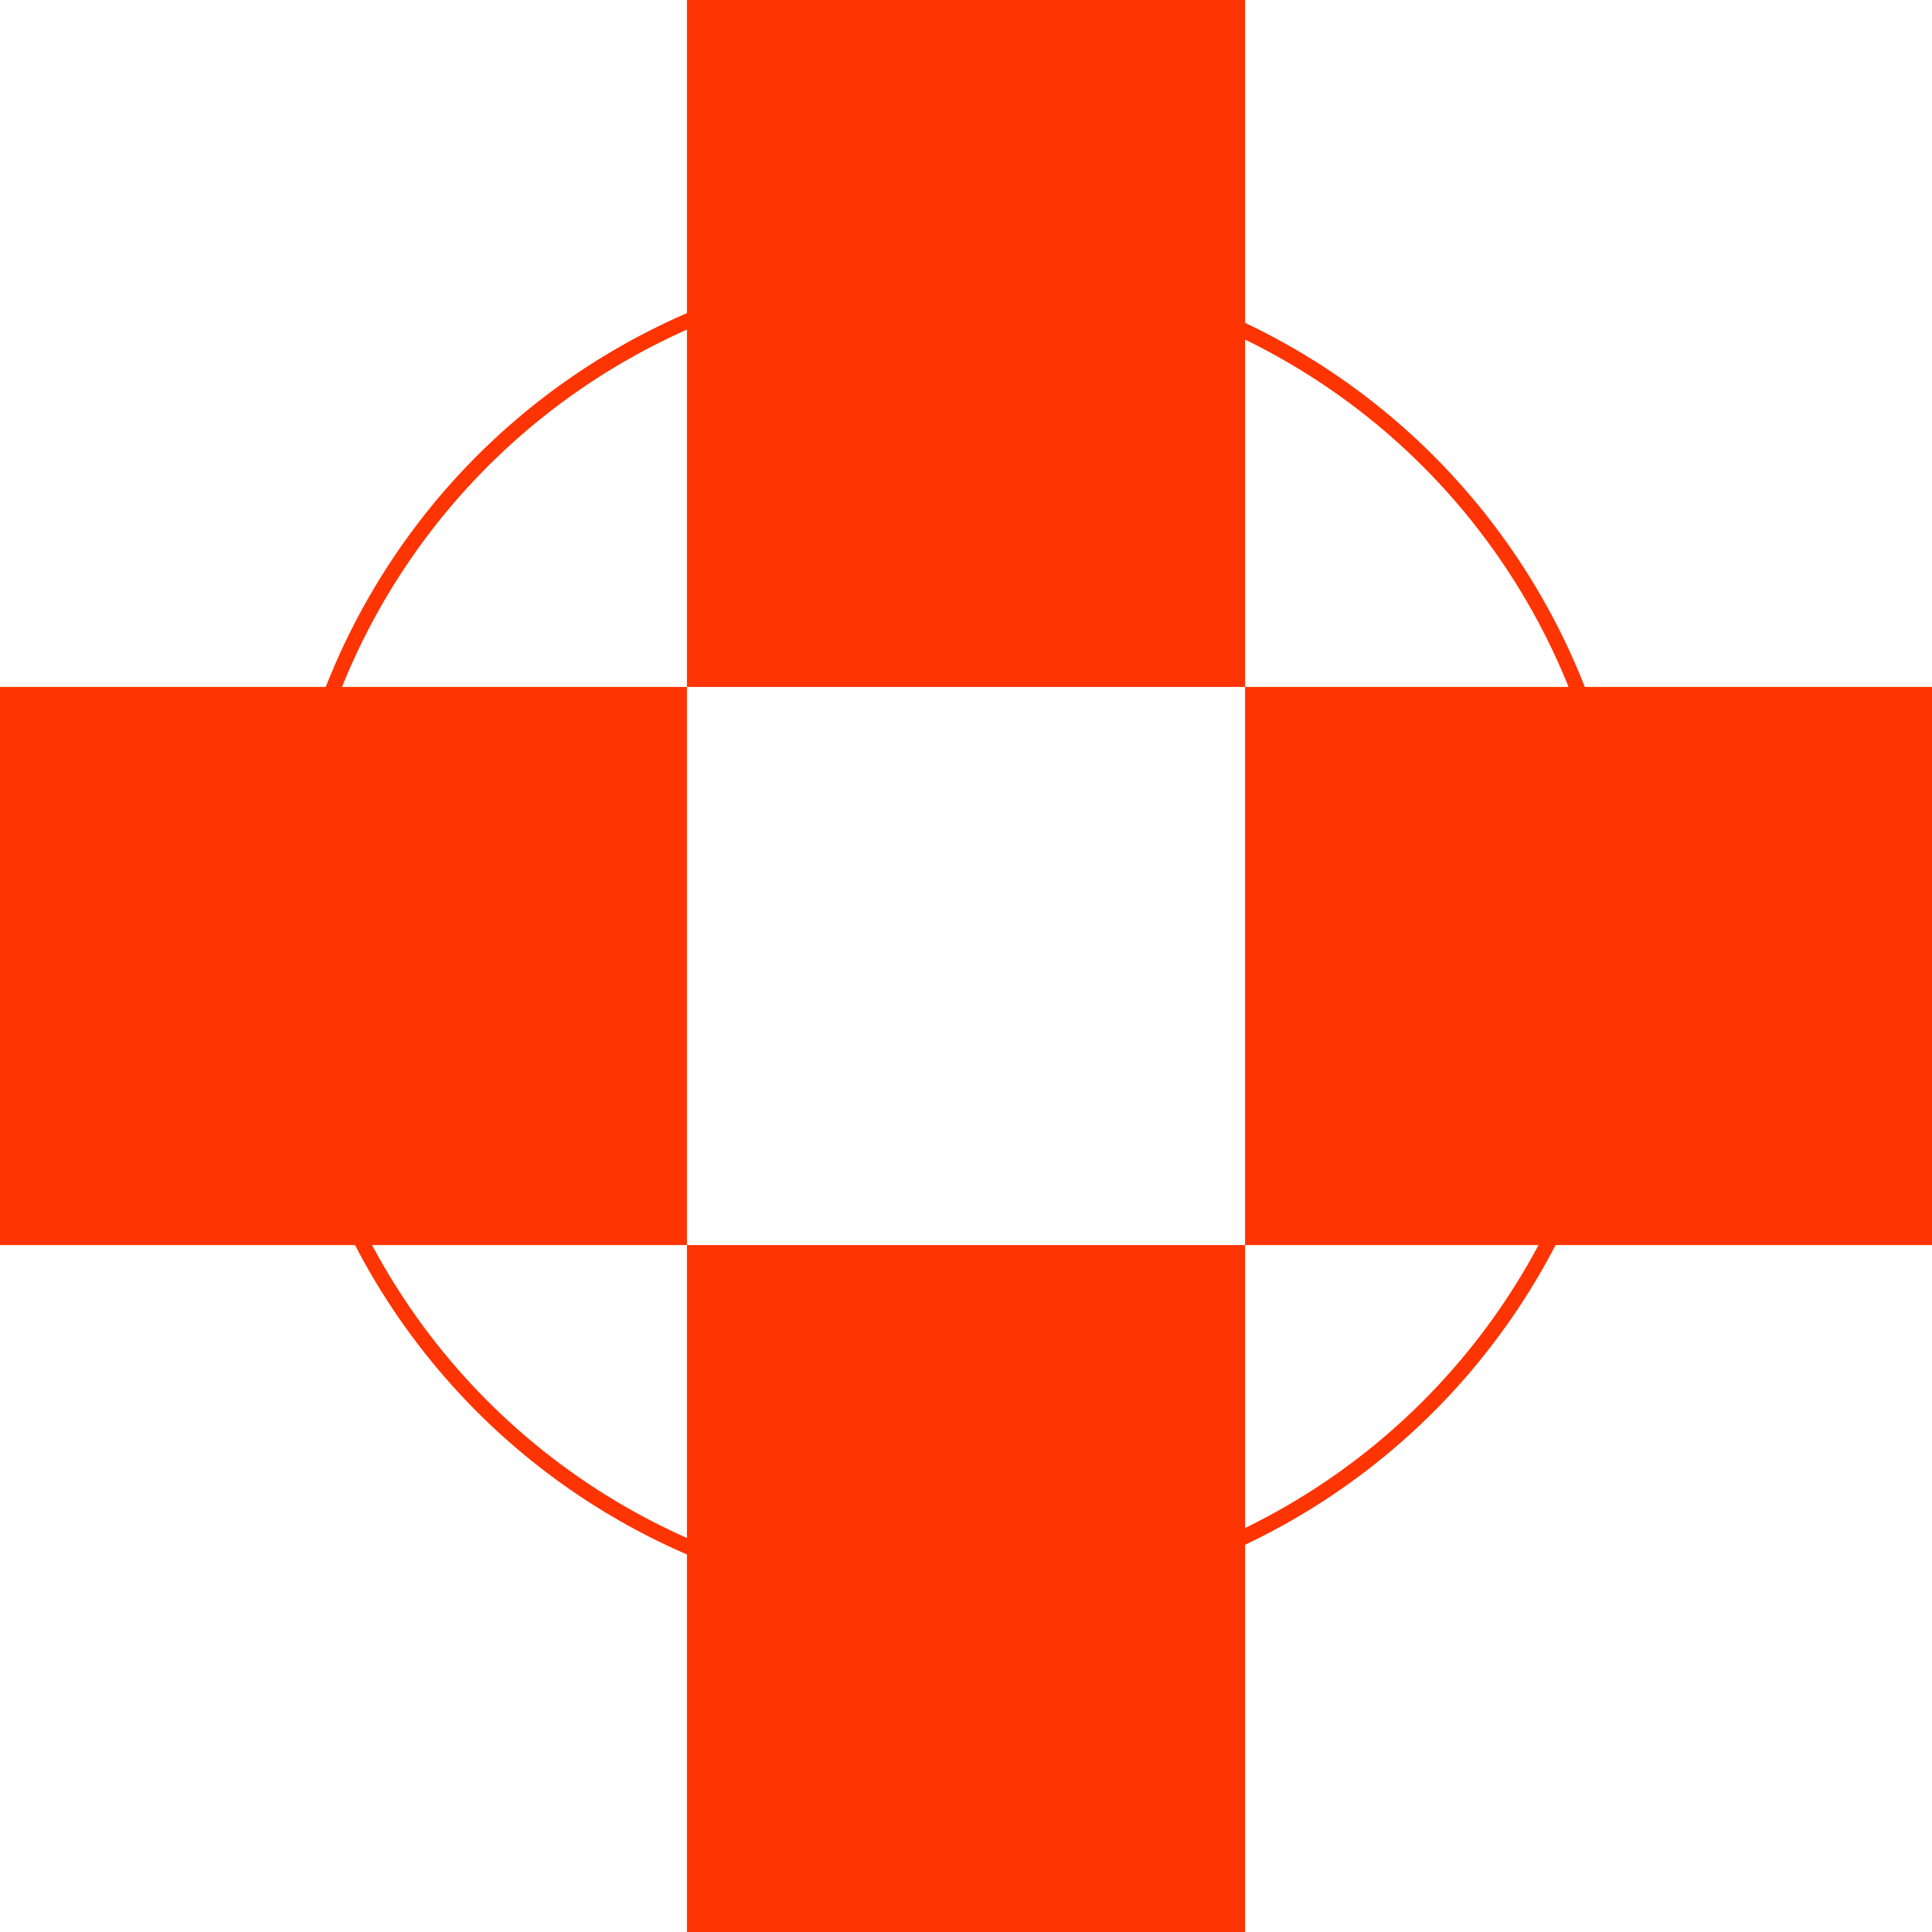 <svg width="128" height="128" viewBox="0 0 128 128" fill="none" xmlns="http://www.w3.org/2000/svg">
<rect x="45.512" width="36.978" height="45.511" fill="#FE3402"/>
<rect x="128" y="45.511" width="36.978" height="45.511" transform="rotate(90 128 45.511)" fill="#FE3402"/>
<rect x="45.512" y="82.489" width="36.978" height="45.511" fill="#FE3402"/>
<rect x="45.512" y="45.511" width="36.978" height="45.511" transform="rotate(90 45.512 45.511)" fill="#FE3402"/>
<circle cx="63.29" cy="61.867" r="44.3" stroke="#FE3402"/>
</svg>
